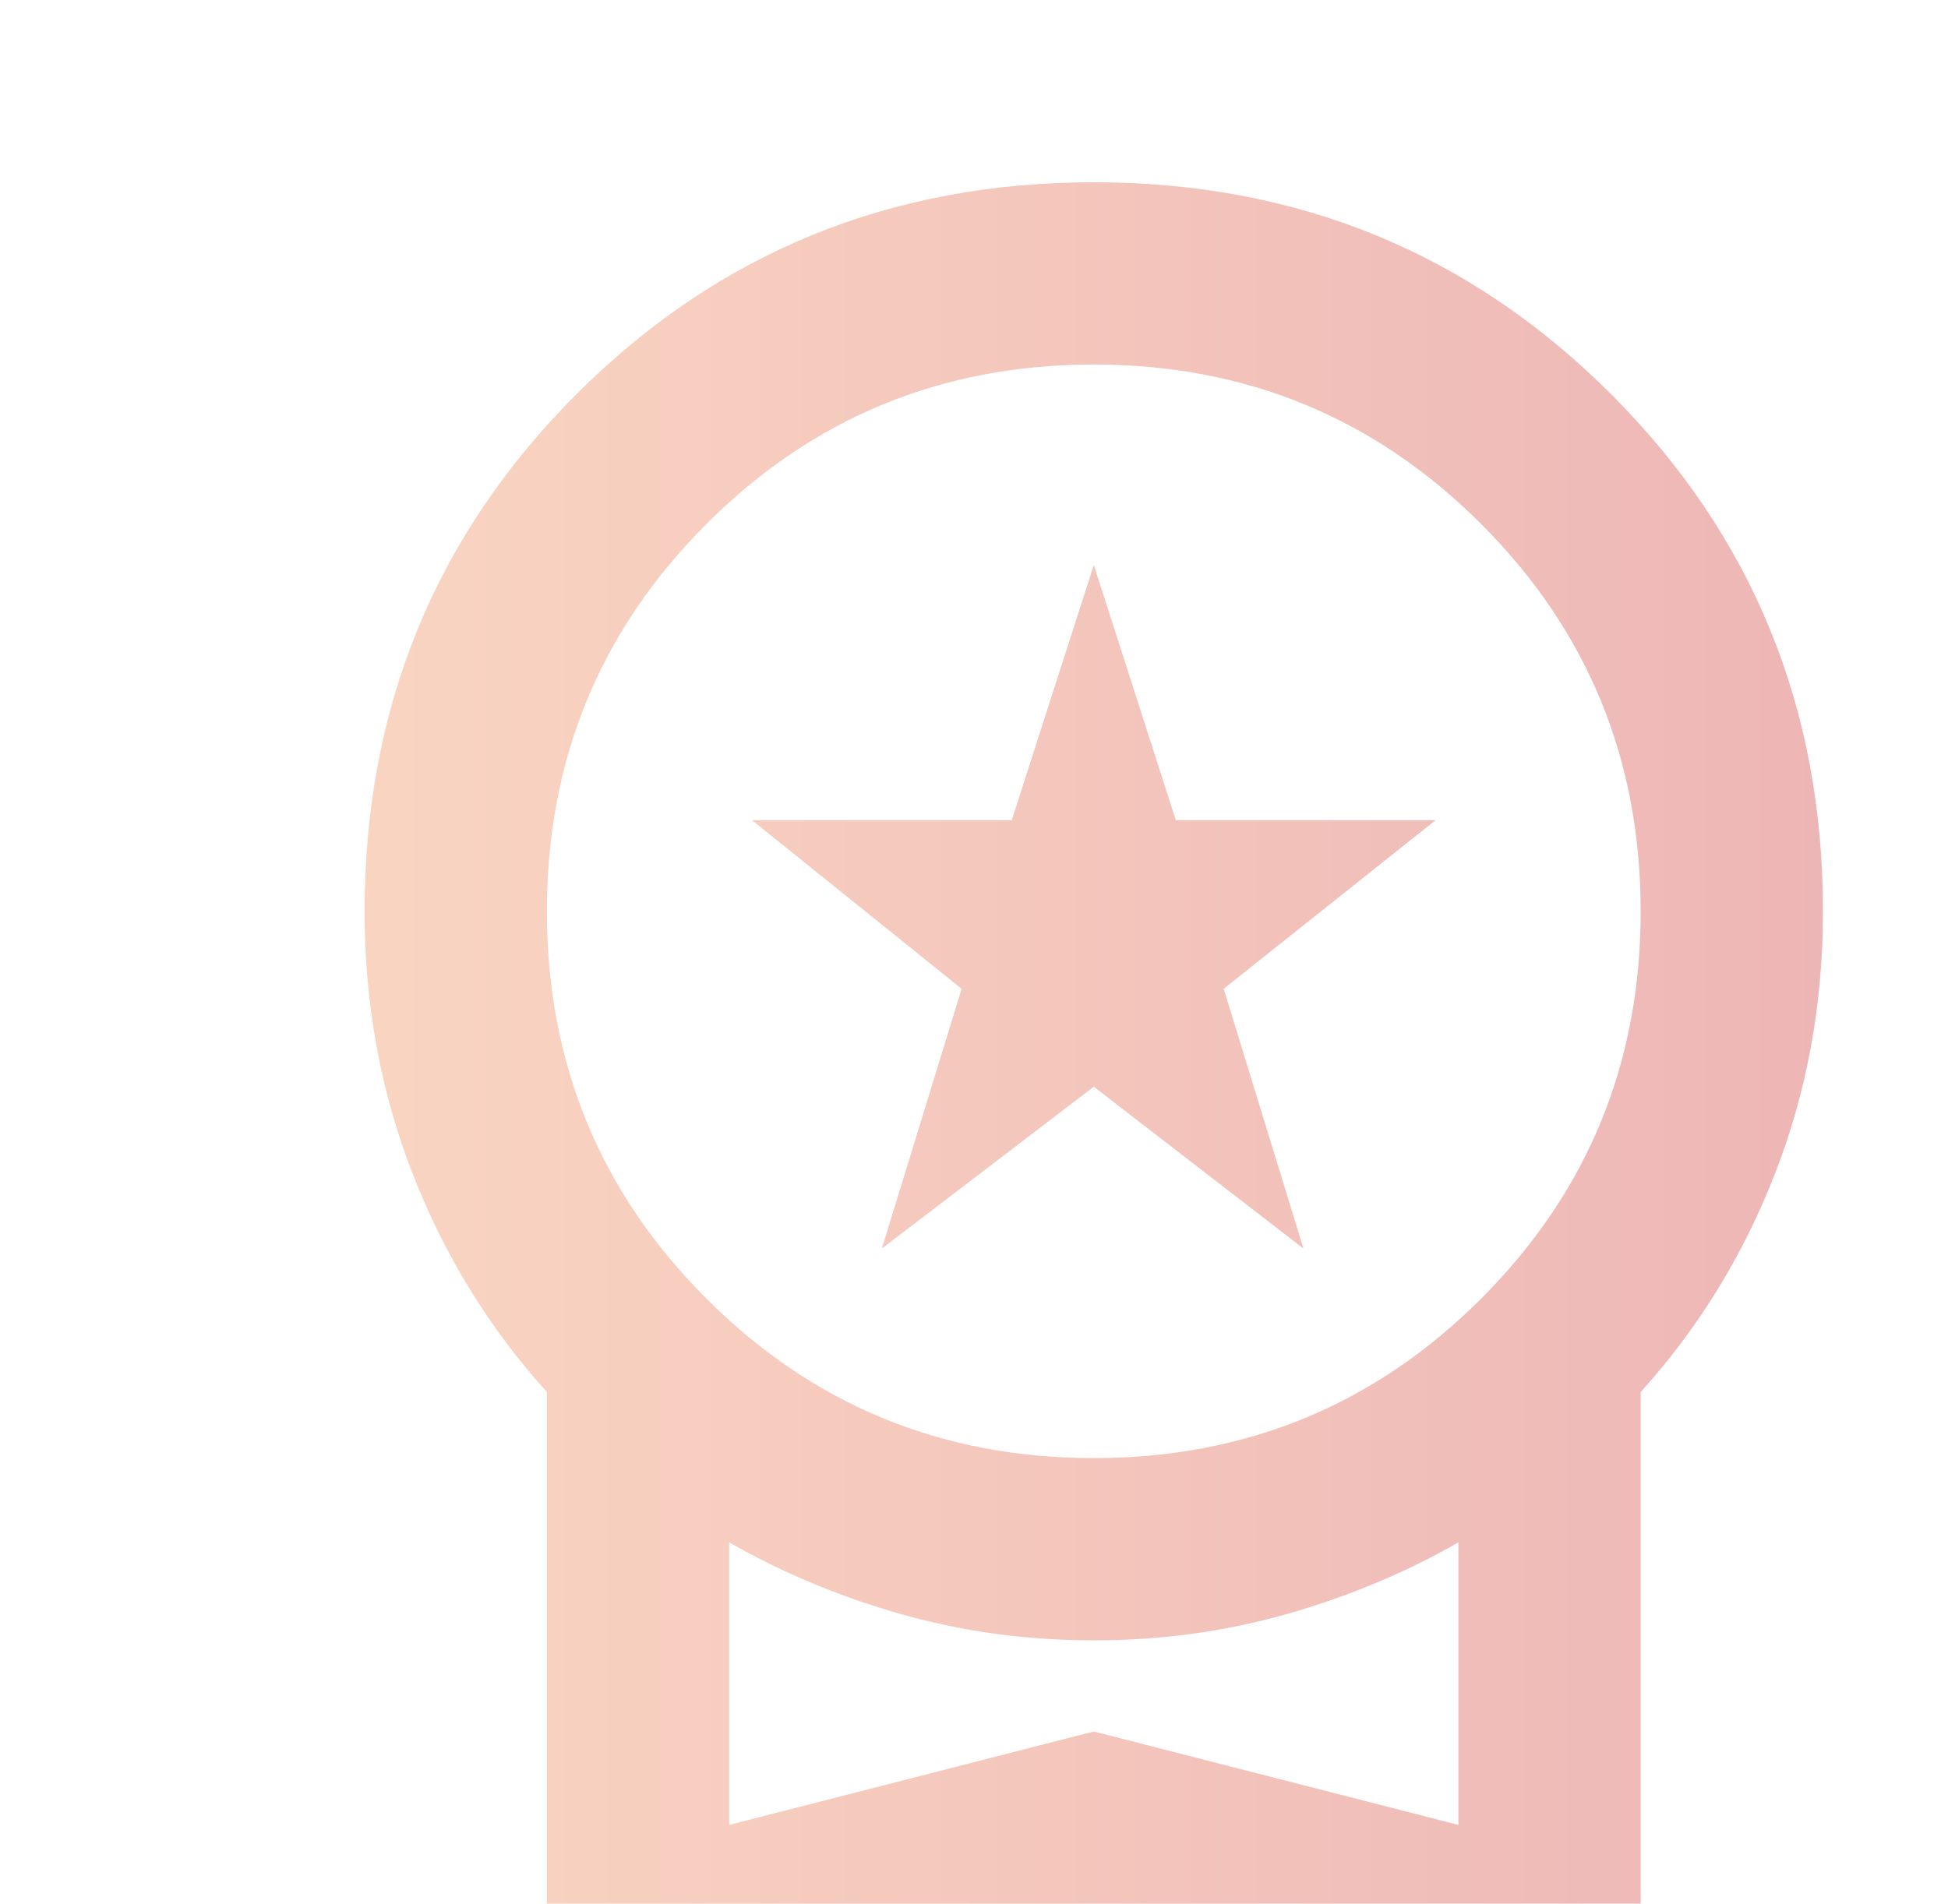 <svg width="178" height="174" viewBox="0 0 178 174" fill="none" xmlns="http://www.w3.org/2000/svg">
<g opacity="0.29">
<mask id="mask0_431_3048" style="mask-type:alpha" maskUnits="userSpaceOnUse" x="0" y="0" width="200" height="200">
<rect width="199.891" height="199.891" fill="#D9D9D9"/>
</mask>
<g mask="url(#mask0_431_3048)">
<path d="M80.581 114.105L87.869 90.368L68.713 74.959H92.45L99.946 51.639L107.442 74.959H131.179L111.814 90.368L119.102 114.105L99.946 99.321L80.581 114.105ZM49.973 191.562V127.222C44.698 121.392 40.603 114.729 37.688 107.233C34.773 99.737 33.315 91.756 33.315 83.288C33.315 64.687 39.77 48.932 52.68 36.022C65.589 23.112 81.345 16.658 99.946 16.658C118.547 16.658 134.302 23.112 147.212 36.022C160.121 48.932 166.576 64.687 166.576 83.288C166.576 91.756 165.118 99.737 162.203 107.233C159.288 114.729 155.193 121.392 149.918 127.222V191.562L99.946 174.905L49.973 191.562ZM99.946 133.261C113.827 133.261 125.626 128.402 135.343 118.685C145.06 108.968 149.918 97.169 149.918 83.288C149.918 69.407 145.06 57.608 135.343 47.891C125.626 38.174 113.827 33.315 99.946 33.315C86.064 33.315 74.265 38.174 64.548 47.891C54.831 57.608 49.973 69.407 49.973 83.288C49.973 97.169 54.831 108.968 64.548 118.685C74.265 128.402 86.064 133.261 99.946 133.261ZM66.63 166.784L99.946 158.247L133.261 166.784V140.965C128.402 143.741 123.162 145.928 117.54 147.524C111.918 149.12 106.053 149.918 99.946 149.918C93.838 149.918 87.973 149.12 82.351 147.524C76.729 145.928 71.489 143.741 66.63 140.965V166.784Z" fill="url(#paint0_linear_431_3048)"/>
</g>
</g>
<defs>
<linearGradient id="paint0_linear_431_3048" x1="166.576" y1="104.11" x2="33.315" y2="104.11" gradientUnits="userSpaceOnUse">
<stop stop-color="#C20403"/>
<stop offset="1" stop-color="#EC6D2B"/>
</linearGradient>
</defs>
</svg>
